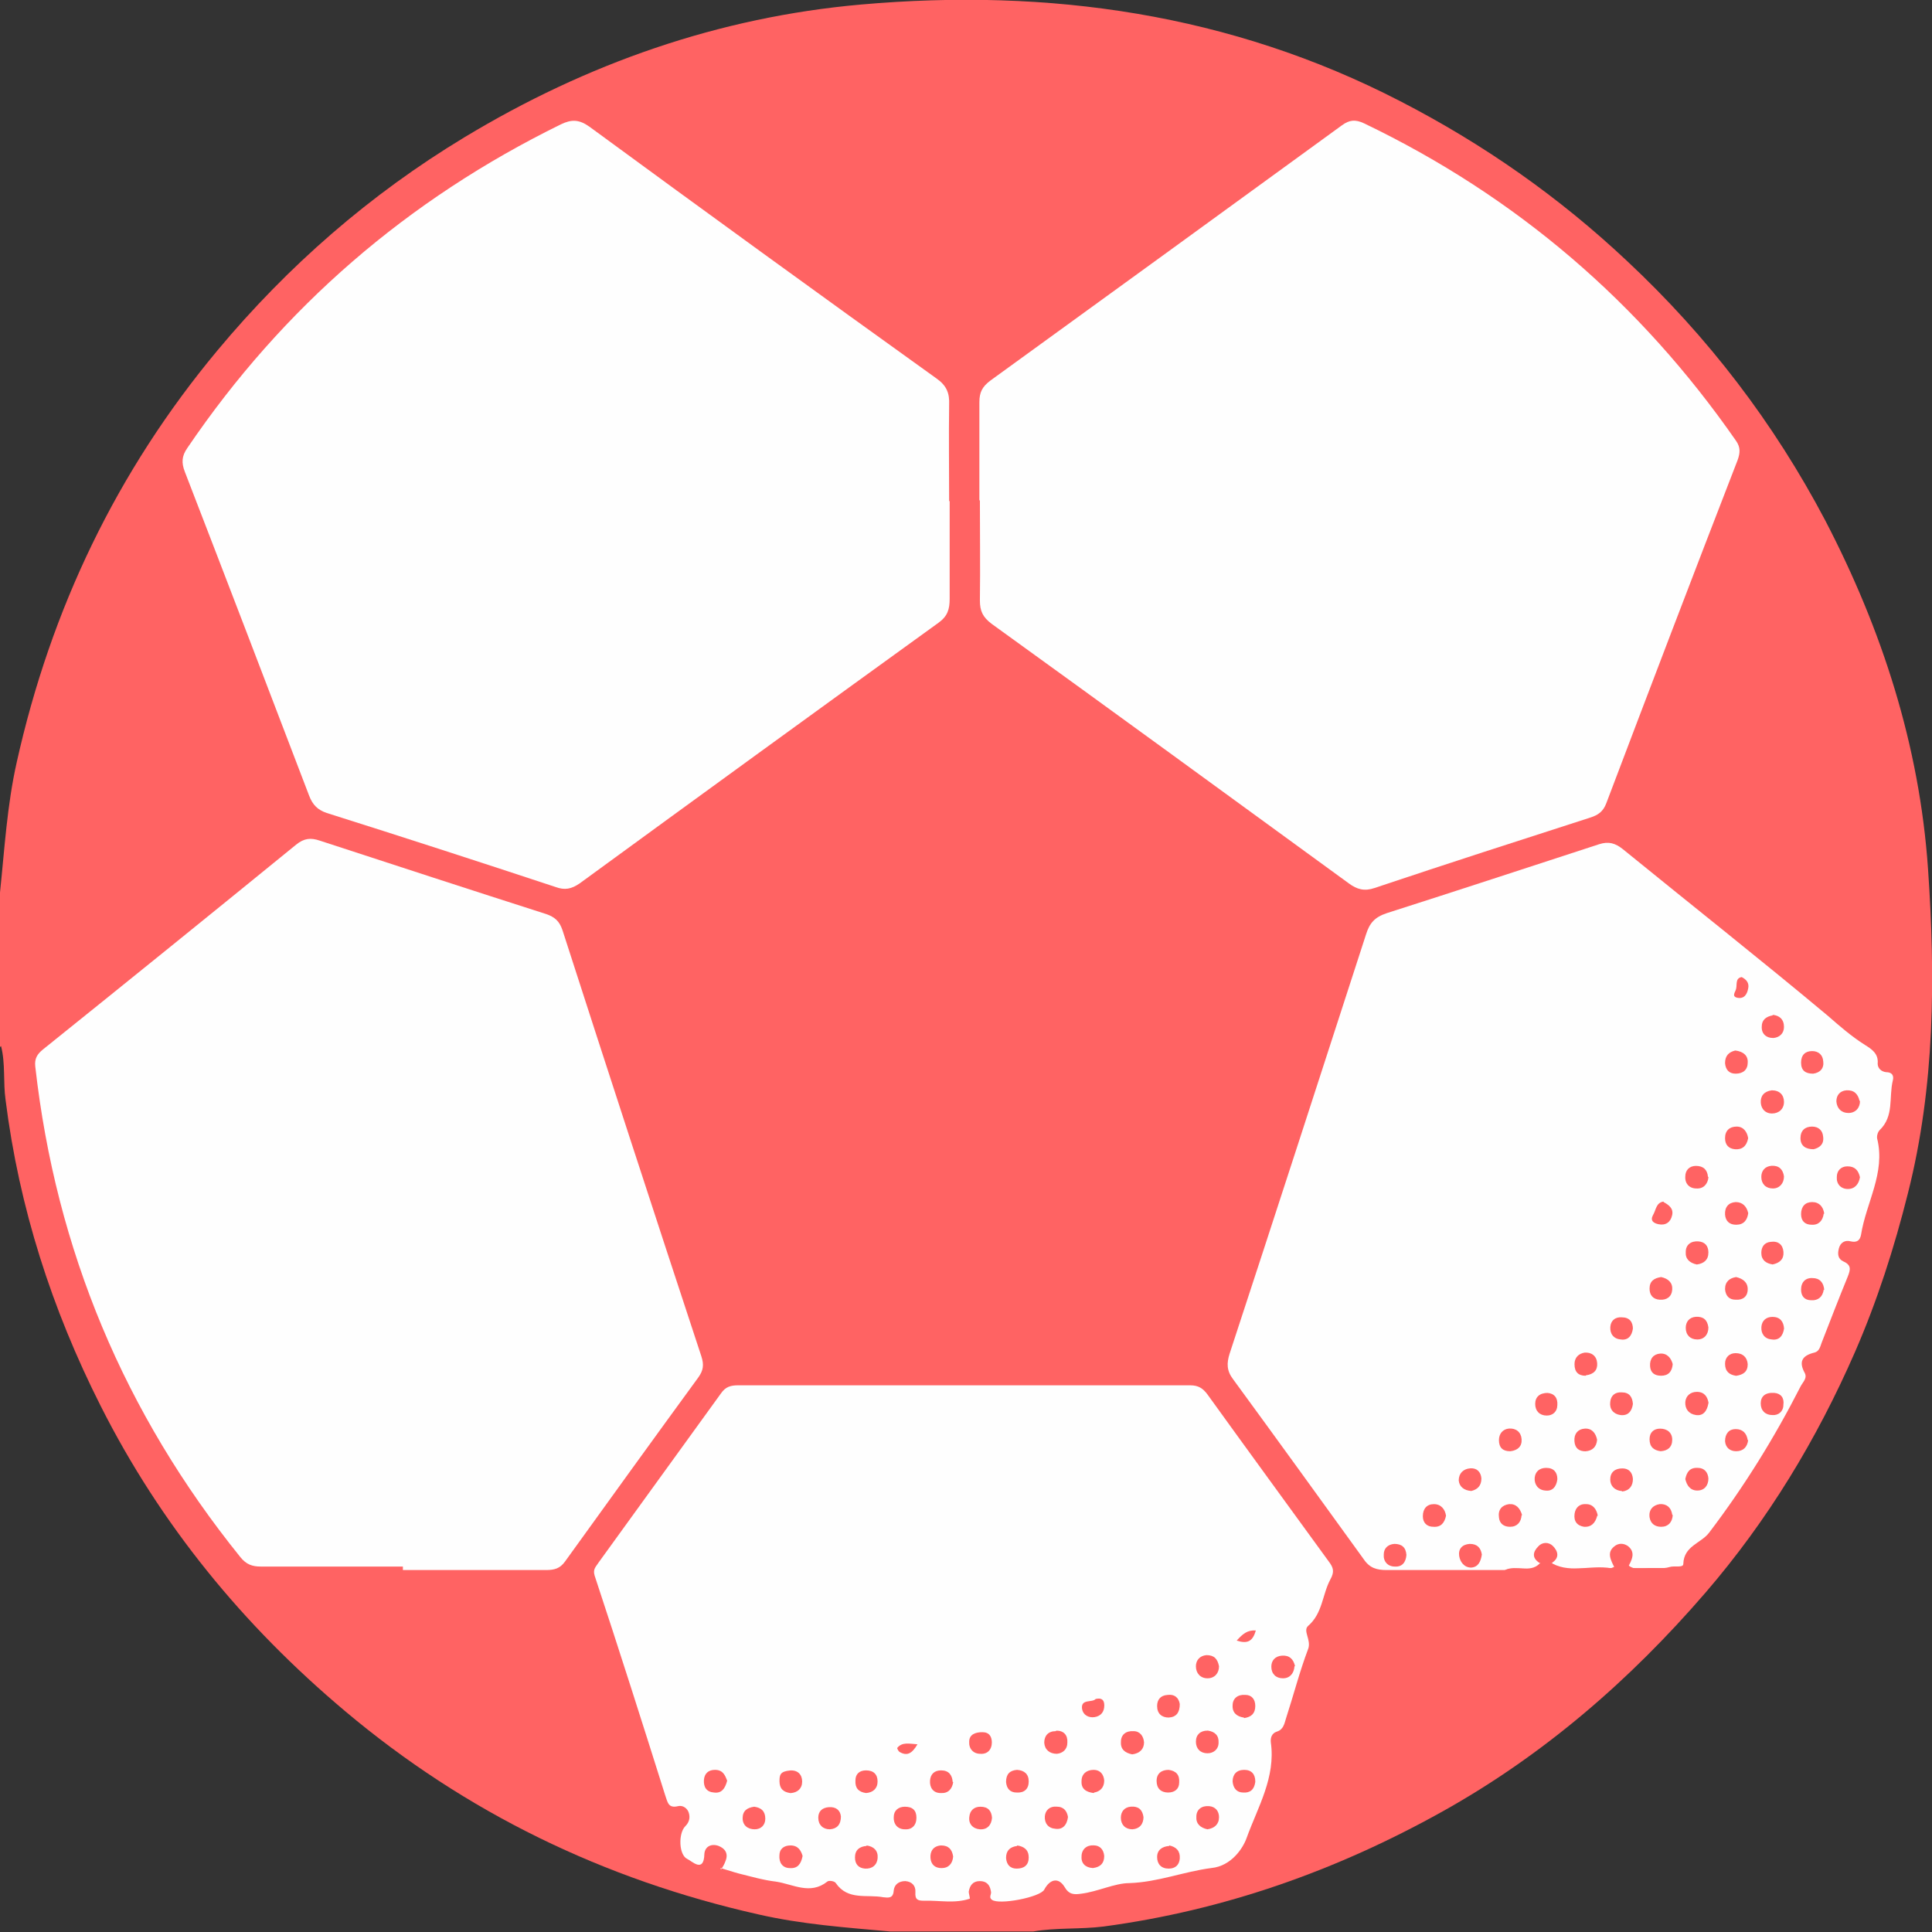 <svg width="26" height="26" viewBox="0 0 26 26" fill="none" xmlns="http://www.w3.org/2000/svg">
<rect x="0" y="0" width="26" height="26" fill="#333333" stroke="none"/>
<g clip-path="url(#clip0_1774_5305)">
<path d="M0 14.091V12.011C0.061 11.428 0.095 10.839 0.224 10.263C0.684 8.197 1.572 6.341 2.927 4.715C3.876 3.577 4.98 2.615 6.248 1.849C7.894 0.854 9.676 0.23 11.587 0.061C14.115 -0.162 16.561 0.183 18.844 1.362C19.962 1.938 20.979 2.649 21.9 3.516C22.985 4.532 23.872 5.691 24.564 7.005C25.329 8.475 25.831 10.033 25.946 11.686C26.047 13.149 26.041 14.619 25.675 16.062C25.492 16.794 25.261 17.512 24.963 18.196C24.448 19.375 23.791 20.459 22.951 21.434C21.934 22.613 20.769 23.622 19.407 24.381C17.984 25.174 16.473 25.709 14.853 25.926C14.535 25.966 14.216 25.939 13.905 25.993H11.98C11.384 25.939 10.794 25.898 10.205 25.763C8.131 25.296 6.268 24.395 4.642 23.026C3.273 21.875 2.162 20.52 1.355 18.921C0.698 17.62 0.257 16.252 0.075 14.802C0.041 14.565 0.075 14.314 0.014 14.077L0 14.091Z" fill="#FF6363"/>
<path d="M12.78 6.747C12.78 7.188 12.78 7.628 12.78 8.061C12.78 8.197 12.753 8.292 12.631 8.38C11.018 9.545 9.406 10.717 7.8 11.889C7.691 11.963 7.603 11.984 7.474 11.936C6.451 11.598 5.428 11.266 4.398 10.941C4.276 10.9 4.208 10.832 4.161 10.71C3.605 9.254 3.05 7.804 2.487 6.348C2.44 6.226 2.446 6.137 2.521 6.029C3.808 4.132 5.489 2.683 7.549 1.673C7.691 1.605 7.793 1.605 7.935 1.707C9.487 2.845 11.045 3.976 12.604 5.094C12.739 5.189 12.78 5.291 12.773 5.447C12.767 5.88 12.773 6.307 12.773 6.74L12.78 6.747Z" fill="#FEFEFE"/>
<path d="M13.18 6.727C13.18 6.286 13.18 5.846 13.18 5.413C13.18 5.277 13.22 5.203 13.329 5.121C14.908 3.976 16.486 2.832 18.058 1.687C18.16 1.612 18.241 1.605 18.357 1.66C20.403 2.642 22.07 4.071 23.364 5.934C23.425 6.022 23.418 6.097 23.384 6.192C22.788 7.729 22.199 9.274 21.616 10.812C21.575 10.92 21.508 10.968 21.406 11.001C20.437 11.313 19.468 11.625 18.499 11.95C18.363 11.997 18.262 11.97 18.153 11.889C16.554 10.724 14.948 9.552 13.342 8.393C13.227 8.305 13.187 8.224 13.187 8.082C13.193 7.635 13.187 7.187 13.187 6.74L13.18 6.727Z" fill="#FEFEFE"/>
<path d="M5.408 21.082C4.778 21.082 4.141 21.082 3.511 21.082C3.396 21.082 3.314 21.055 3.233 20.953C1.675 19.022 0.753 16.821 0.475 14.355C0.462 14.246 0.502 14.185 0.577 14.124C1.715 13.21 2.854 12.289 3.985 11.367C4.094 11.279 4.182 11.272 4.304 11.313C5.32 11.645 6.337 11.977 7.353 12.302C7.468 12.343 7.529 12.397 7.57 12.519C8.186 14.429 8.81 16.346 9.44 18.257C9.474 18.365 9.467 18.44 9.399 18.535C8.796 19.361 8.2 20.187 7.604 21.014C7.536 21.109 7.461 21.129 7.346 21.129C6.702 21.129 6.066 21.129 5.422 21.129C5.422 21.116 5.422 21.095 5.422 21.082H5.408Z" fill="#FEFEFE"/>
<path d="M20.254 21.129C19.726 21.129 19.19 21.129 18.662 21.129C18.526 21.129 18.431 21.102 18.35 20.98C17.767 20.174 17.185 19.368 16.595 18.562C16.507 18.447 16.507 18.345 16.548 18.216C17.164 16.34 17.774 14.456 18.384 12.573C18.431 12.424 18.499 12.343 18.662 12.289C19.617 11.984 20.566 11.672 21.521 11.361C21.65 11.32 21.738 11.347 21.84 11.428C22.755 12.173 23.683 12.905 24.591 13.664C24.754 13.806 24.916 13.948 25.099 14.063C25.187 14.118 25.282 14.179 25.269 14.314C25.269 14.375 25.316 14.422 25.384 14.429C25.458 14.429 25.492 14.47 25.472 14.544C25.418 14.768 25.492 15.019 25.296 15.208C25.269 15.235 25.255 15.29 25.262 15.323C25.377 15.784 25.113 16.184 25.045 16.617C25.031 16.692 24.991 16.726 24.903 16.705C24.835 16.685 24.767 16.719 24.747 16.8C24.727 16.875 24.733 16.942 24.808 16.976C24.916 17.024 24.903 17.085 24.869 17.173C24.747 17.471 24.632 17.769 24.516 18.067C24.496 18.121 24.483 18.189 24.415 18.203C24.252 18.243 24.205 18.325 24.286 18.474C24.327 18.548 24.259 18.602 24.232 18.657C23.88 19.347 23.473 20.005 22.999 20.628C22.89 20.77 22.66 20.804 22.653 21.048C22.653 21.102 22.531 21.068 22.47 21.088C22.362 21.122 22.253 21.088 22.145 21.109C21.982 21.129 21.86 21.095 21.833 20.878C21.799 21.156 21.616 21.116 21.447 21.109C21.264 21.102 21.081 21.129 20.898 21.095C20.878 21.068 20.871 21.041 20.871 21.007C20.871 20.953 20.871 20.878 20.79 20.885C20.722 20.892 20.749 20.96 20.749 21.007C20.749 21.041 20.749 21.068 20.729 21.095C20.573 21.136 20.41 21.082 20.254 21.129Z" fill="#FEFEFE"/>
<path d="M9.703 25.16C9.73 25.119 9.75 25.085 9.764 25.044C9.805 24.943 9.757 24.875 9.669 24.841C9.574 24.807 9.486 24.848 9.479 24.95C9.473 25.214 9.31 25.044 9.249 25.017C9.134 24.963 9.127 24.672 9.222 24.577C9.276 24.523 9.29 24.462 9.269 24.394C9.249 24.333 9.188 24.292 9.127 24.306C8.991 24.34 8.985 24.252 8.951 24.157C8.639 23.168 8.327 22.186 8.002 21.203C7.975 21.115 8.023 21.081 8.056 21.027C8.605 20.268 9.154 19.51 9.703 18.751C9.764 18.663 9.832 18.643 9.933 18.643C11.959 18.643 13.986 18.643 16.018 18.643C16.127 18.643 16.188 18.683 16.249 18.765C16.791 19.517 17.34 20.268 17.882 21.014C17.943 21.095 17.963 21.149 17.902 21.258C17.794 21.461 17.8 21.711 17.604 21.881C17.529 21.948 17.651 22.07 17.604 22.192C17.489 22.497 17.407 22.816 17.306 23.127C17.285 23.195 17.272 23.276 17.184 23.303C17.116 23.324 17.096 23.385 17.102 23.446C17.17 23.92 16.926 24.32 16.777 24.733C16.73 24.868 16.574 25.112 16.303 25.139C15.93 25.187 15.585 25.329 15.198 25.342C15.002 25.342 14.771 25.458 14.548 25.485C14.453 25.498 14.385 25.498 14.324 25.39C14.243 25.261 14.128 25.288 14.053 25.43C13.999 25.532 13.443 25.64 13.348 25.566C13.301 25.532 13.348 25.491 13.335 25.451C13.321 25.363 13.274 25.315 13.186 25.315C13.091 25.315 13.05 25.376 13.037 25.458C13.037 25.485 13.057 25.546 13.05 25.552C12.847 25.62 12.644 25.573 12.434 25.579C12.352 25.579 12.312 25.566 12.319 25.464C12.325 25.376 12.271 25.322 12.183 25.315C12.095 25.315 12.034 25.363 12.027 25.444C12.02 25.552 11.953 25.539 11.885 25.532C11.668 25.491 11.411 25.579 11.248 25.342C11.234 25.315 11.153 25.302 11.133 25.322C10.902 25.505 10.672 25.356 10.442 25.322C10.272 25.302 10.11 25.254 9.947 25.214C9.866 25.193 9.791 25.166 9.696 25.139L9.703 25.16Z" fill="#FEFEFE"/>
<path d="M20.254 21.129C20.403 21.055 20.586 21.177 20.721 21.041C20.776 20.987 20.83 20.987 20.891 21.041C21.155 21.183 21.44 21.041 21.738 21.116C21.67 20.987 21.623 20.892 21.724 20.811C21.779 20.764 21.853 20.764 21.914 20.811C22.009 20.892 21.968 20.987 21.901 21.102H22.456C22.416 21.116 22.382 21.143 22.341 21.143C21.643 21.143 20.945 21.143 20.254 21.143V21.129Z" fill="#FF6363"/>
<path d="M22.992 15.838C22.985 15.933 22.924 16.001 22.829 15.994C22.734 15.994 22.673 15.927 22.68 15.832C22.68 15.75 22.734 15.69 22.823 15.69C22.924 15.69 22.978 15.744 22.985 15.838H22.992Z" fill="#FF6363"/>
<path d="M25.031 15.839C25.017 15.933 24.963 16.001 24.868 16.001C24.773 16.001 24.712 15.933 24.719 15.839C24.719 15.757 24.773 15.696 24.862 15.696C24.963 15.696 25.011 15.751 25.031 15.845V15.839Z" fill="#FF6363"/>
<path d="M21.495 20.398C21.468 20.499 21.413 20.553 21.319 20.547C21.224 20.533 21.176 20.472 21.19 20.371C21.203 20.282 21.264 20.235 21.346 20.242C21.441 20.242 21.488 20.316 21.502 20.398H21.495Z" fill="#FF6363"/>
<path d="M19.46 20.398C19.44 20.493 19.392 20.554 19.291 20.547C19.203 20.547 19.148 20.493 19.148 20.405C19.148 20.303 19.203 20.242 19.297 20.242C19.392 20.242 19.447 20.31 19.46 20.398Z" fill="#FF6363"/>
<path d="M22.992 18.881C22.972 18.996 22.917 19.057 22.823 19.043C22.728 19.029 22.674 18.962 22.68 18.867C22.687 18.786 22.748 18.731 22.836 18.731C22.938 18.731 22.978 18.799 22.992 18.874V18.881Z" fill="#FF6363"/>
<path d="M20.477 20.391C20.47 20.486 20.416 20.547 20.321 20.547C20.24 20.547 20.179 20.506 20.172 20.418C20.158 20.316 20.213 20.255 20.308 20.242C20.402 20.235 20.457 20.296 20.484 20.391H20.477Z" fill="#FF6363"/>
<path d="M22.835 17.017C22.74 16.997 22.679 16.943 22.686 16.848C22.686 16.753 22.754 16.699 22.855 16.706C22.944 16.712 22.991 16.767 22.991 16.855C22.991 16.956 22.93 17.004 22.835 17.017Z" fill="#FF6363"/>
<path d="M22.991 17.864C22.991 17.958 22.936 18.026 22.841 18.026C22.747 18.026 22.686 17.965 22.686 17.87C22.686 17.789 22.733 17.728 22.821 17.721C22.923 17.715 22.977 17.762 22.991 17.864Z" fill="#FF6363"/>
<path d="M23.859 17.017C23.764 17.003 23.703 16.956 23.703 16.861C23.703 16.78 23.744 16.719 23.832 16.712C23.933 16.698 23.994 16.753 24.001 16.848C24.008 16.942 23.954 16.997 23.852 17.017H23.859Z" fill="#FF6363"/>
<path d="M22.355 17.186C22.45 17.207 22.511 17.261 22.504 17.356C22.497 17.451 22.43 17.498 22.335 17.491C22.247 17.485 22.199 17.43 22.199 17.342C22.199 17.241 22.26 17.2 22.355 17.186Z" fill="#FF6363"/>
<path d="M21.975 17.877C21.962 17.979 21.908 18.04 21.813 18.026C21.718 18.019 21.664 17.952 21.671 17.857C21.677 17.776 21.732 17.721 21.826 17.728C21.928 17.728 21.975 17.789 21.975 17.884V17.877Z" fill="#FF6363"/>
<path d="M24.009 17.878C23.995 17.979 23.941 18.04 23.846 18.026C23.751 18.02 23.697 17.952 23.704 17.857C23.71 17.776 23.765 17.722 23.853 17.722C23.954 17.722 24.002 17.783 24.009 17.878Z" fill="#FF6363"/>
<path d="M23.878 18.745C23.966 18.752 24.014 18.812 24 18.907C24 18.995 23.933 19.05 23.851 19.043C23.756 19.043 23.695 18.982 23.695 18.887C23.695 18.792 23.756 18.738 23.872 18.745H23.878Z" fill="#FF6363"/>
<path d="M20.321 19.53C20.226 19.53 20.172 19.483 20.172 19.381C20.172 19.293 20.226 19.232 20.307 19.225C20.402 19.218 20.47 19.273 20.477 19.367C20.484 19.462 20.429 19.517 20.328 19.53H20.321Z" fill="#FF6363"/>
<path d="M24.401 14.449C24.299 14.449 24.238 14.409 24.238 14.3C24.238 14.199 24.293 14.145 24.387 14.145C24.475 14.145 24.53 14.199 24.536 14.28C24.55 14.375 24.496 14.436 24.401 14.449Z" fill="#FF6363"/>
<path d="M22.68 19.904C22.7 19.809 22.741 19.748 22.849 19.754C22.937 19.754 22.985 19.815 22.991 19.897C22.991 19.991 22.937 20.059 22.842 20.059C22.747 20.059 22.7 19.991 22.68 19.904Z" fill="#FF6363"/>
<path d="M22.511 20.391C22.504 20.486 22.45 20.547 22.355 20.547C22.274 20.547 22.213 20.506 22.199 20.418C22.186 20.316 22.247 20.255 22.335 20.242C22.43 20.235 22.491 20.289 22.504 20.384L22.511 20.391Z" fill="#FF6363"/>
<path d="M18.927 20.926C18.92 21.021 18.872 21.089 18.771 21.082C18.676 21.082 18.615 21.014 18.622 20.92C18.622 20.838 18.676 20.784 18.764 20.777C18.866 20.777 18.92 20.825 18.927 20.926Z" fill="#FF6363"/>
<path d="M23.357 14.138C23.459 14.151 23.526 14.205 23.52 14.3C23.52 14.395 23.459 14.449 23.357 14.449C23.269 14.449 23.222 14.395 23.215 14.307C23.215 14.205 23.269 14.158 23.35 14.138H23.357Z" fill="#FF6363"/>
<path d="M23.526 15.317C23.506 15.425 23.445 15.473 23.35 15.466C23.262 15.459 23.215 15.405 23.215 15.317C23.215 15.215 23.276 15.161 23.371 15.161C23.466 15.161 23.513 15.236 23.526 15.317Z" fill="#FF6363"/>
<path d="M24.407 15.466C24.298 15.466 24.23 15.419 24.23 15.317C24.23 15.215 24.291 15.161 24.386 15.161C24.474 15.161 24.529 15.215 24.535 15.297C24.549 15.398 24.488 15.446 24.407 15.466Z" fill="#FF6363"/>
<path d="M24.008 15.831C24.008 15.926 23.947 15.994 23.859 15.994C23.764 15.994 23.703 15.933 23.703 15.838C23.703 15.757 23.751 15.696 23.839 15.689C23.94 15.682 23.994 15.736 24.008 15.831Z" fill="#FF6363"/>
<path d="M23.527 16.326C23.514 16.421 23.466 16.482 23.364 16.482C23.276 16.482 23.222 16.434 23.215 16.346C23.209 16.244 23.263 16.183 23.358 16.177C23.453 16.177 23.507 16.238 23.527 16.326Z" fill="#FF6363"/>
<path d="M24.543 16.333C24.53 16.427 24.475 16.488 24.381 16.482C24.293 16.482 24.238 16.434 24.238 16.339C24.238 16.238 24.293 16.177 24.387 16.177C24.482 16.177 24.536 16.238 24.55 16.333H24.543Z" fill="#FF6363"/>
<path d="M20.823 18.745C20.918 18.752 20.965 18.813 20.958 18.908C20.958 18.996 20.897 19.05 20.816 19.05C20.721 19.05 20.66 18.989 20.66 18.894C20.66 18.799 20.721 18.745 20.83 18.745H20.823Z" fill="#FF6363"/>
<path d="M23.364 18.515C23.269 18.501 23.215 18.454 23.215 18.352C23.215 18.264 23.276 18.21 23.357 18.21C23.452 18.21 23.513 18.264 23.52 18.359C23.52 18.461 23.459 18.501 23.364 18.515Z" fill="#FF6363"/>
<path d="M23.526 19.381C23.513 19.476 23.459 19.53 23.364 19.53C23.283 19.53 23.222 19.483 23.215 19.395C23.215 19.293 23.269 19.232 23.357 19.232C23.452 19.232 23.506 19.287 23.52 19.381H23.526Z" fill="#FF6363"/>
<path d="M20.958 19.91C20.944 20.011 20.89 20.072 20.795 20.059C20.7 20.052 20.646 19.977 20.653 19.889C20.66 19.808 20.714 19.754 20.809 19.754C20.91 19.754 20.958 19.815 20.958 19.903V19.91Z" fill="#FF6363"/>
<path d="M22.511 18.352C22.504 18.46 22.45 18.514 22.355 18.514C22.267 18.514 22.212 18.474 22.206 18.386C22.199 18.284 22.253 18.223 22.341 18.216C22.436 18.209 22.49 18.277 22.511 18.359V18.352Z" fill="#FF6363"/>
<path d="M21.338 18.514C21.244 18.514 21.189 18.467 21.189 18.358C21.189 18.27 21.244 18.216 21.325 18.203C21.42 18.196 21.488 18.25 21.494 18.345C21.501 18.44 21.447 18.494 21.345 18.508L21.338 18.514Z" fill="#FF6363"/>
<path d="M24.543 17.355C24.53 17.45 24.469 17.505 24.374 17.498C24.286 17.498 24.238 17.444 24.238 17.355C24.238 17.254 24.299 17.193 24.394 17.2C24.489 17.2 24.543 17.261 24.55 17.362L24.543 17.355Z" fill="#FF6363"/>
<path d="M23.364 17.186C23.452 17.207 23.52 17.254 23.52 17.349C23.52 17.451 23.452 17.498 23.357 17.491C23.269 17.491 23.222 17.437 23.215 17.349C23.215 17.247 23.276 17.2 23.364 17.186Z" fill="#FF6363"/>
<path d="M25.031 14.816C25.031 14.911 24.97 14.978 24.875 14.978C24.781 14.978 24.72 14.917 24.713 14.822C24.713 14.741 24.76 14.68 24.848 14.673C24.95 14.667 25.004 14.721 25.025 14.816H25.031Z" fill="#FF6363"/>
<path d="M23.845 14.673C23.947 14.673 24.008 14.734 24.008 14.829C24.008 14.924 23.94 14.985 23.845 14.985C23.764 14.985 23.703 14.93 23.696 14.842C23.689 14.747 23.743 14.686 23.845 14.673Z" fill="#FF6363"/>
<path d="M21.826 20.066C21.731 20.059 21.67 19.998 21.67 19.91C21.67 19.815 21.731 19.761 21.833 19.761C21.921 19.761 21.968 19.815 21.975 19.903C21.975 19.998 21.927 20.059 21.833 20.072L21.826 20.066Z" fill="#FF6363"/>
<path d="M19.942 20.92C19.928 21.014 19.894 21.089 19.799 21.096C19.705 21.096 19.65 21.021 19.637 20.94C19.623 20.845 19.677 20.784 19.779 20.777C19.881 20.777 19.928 20.831 19.942 20.92Z" fill="#FF6363"/>
<path d="M23.852 13.657C23.947 13.664 24.008 13.718 24.008 13.82C24.008 13.908 23.947 13.962 23.865 13.969C23.764 13.969 23.703 13.908 23.709 13.813C23.709 13.725 23.77 13.678 23.859 13.664L23.852 13.657Z" fill="#FF6363"/>
<path d="M22.348 19.53C22.253 19.517 22.199 19.47 22.199 19.368C22.199 19.273 22.26 19.226 22.341 19.226C22.436 19.226 22.504 19.28 22.504 19.375C22.504 19.476 22.443 19.524 22.348 19.53Z" fill="#FF6363"/>
<path d="M21.493 19.375C21.486 19.47 21.432 19.524 21.337 19.531C21.249 19.531 21.195 19.49 21.188 19.395C21.181 19.294 21.235 19.233 21.324 19.226C21.419 19.219 21.473 19.28 21.493 19.375Z" fill="#FF6363"/>
<path d="M21.975 18.894C21.961 18.995 21.907 19.056 21.806 19.043C21.711 19.029 21.657 18.961 21.67 18.867C21.677 18.785 21.731 18.731 21.826 18.738C21.927 18.738 21.968 18.799 21.975 18.894Z" fill="#FF6363"/>
<path d="M19.8 20.065C19.699 20.058 19.638 20.004 19.631 19.923C19.631 19.828 19.692 19.767 19.787 19.76C19.875 19.754 19.929 19.808 19.936 19.896C19.936 19.997 19.882 20.045 19.8 20.065Z" fill="#FF6363"/>
<path d="M20.891 21.035C20.837 21.035 20.776 21.035 20.721 21.035C20.613 20.967 20.627 20.886 20.701 20.811C20.755 20.75 20.843 20.75 20.898 20.805C20.965 20.872 20.992 20.96 20.891 21.028V21.035Z" fill="#FF6363"/>
<path d="M22.388 16.177C22.462 16.217 22.523 16.265 22.503 16.353C22.483 16.448 22.415 16.495 22.32 16.475C22.252 16.461 22.205 16.427 22.245 16.353C22.286 16.285 22.286 16.183 22.388 16.17V16.177Z" fill="#FF6363"/>
<path d="M23.439 13.149C23.506 13.183 23.54 13.231 23.527 13.298C23.513 13.38 23.473 13.447 23.378 13.427C23.297 13.407 23.358 13.346 23.364 13.305C23.378 13.251 23.351 13.163 23.439 13.149Z" fill="#FF6363"/>
<path d="M10.801 24.977C10.78 25.086 10.733 25.147 10.631 25.14C10.53 25.14 10.482 25.065 10.489 24.97C10.489 24.882 10.55 24.835 10.638 24.835C10.74 24.835 10.78 24.903 10.801 24.977Z" fill="#FF6363"/>
<path d="M15.234 23.609C15.139 23.589 15.078 23.541 15.085 23.44C15.085 23.345 15.152 23.291 15.254 23.297C15.342 23.297 15.389 23.365 15.396 23.447C15.396 23.541 15.335 23.596 15.24 23.609H15.234Z" fill="#FF6363"/>
<path d="M10.639 24.131C10.538 24.117 10.49 24.07 10.49 23.968C10.49 23.88 10.504 23.839 10.633 23.826C10.734 23.819 10.795 23.88 10.795 23.975C10.795 24.07 10.734 24.124 10.639 24.131Z" fill="#FF6363"/>
<path d="M16.893 23.981C16.879 24.083 16.825 24.13 16.73 24.123C16.642 24.123 16.595 24.062 16.588 23.974C16.588 23.879 16.642 23.818 16.744 23.818C16.845 23.818 16.893 23.879 16.893 23.974V23.981Z" fill="#FF6363"/>
<path d="M15.727 23.818C15.829 23.832 15.876 23.886 15.869 23.988C15.869 24.076 15.808 24.123 15.72 24.123C15.625 24.123 15.565 24.069 15.565 23.967C15.565 23.866 15.632 23.818 15.727 23.818Z" fill="#FF6363"/>
<path d="M16.738 23.114C16.643 23.101 16.582 23.046 16.588 22.951C16.588 22.857 16.656 22.802 16.758 22.809C16.846 22.809 16.893 22.87 16.893 22.958C16.893 23.06 16.839 23.107 16.744 23.121L16.738 23.114Z" fill="#FF6363"/>
<path d="M14.718 24.13C14.609 24.116 14.548 24.069 14.555 23.967C14.555 23.873 14.623 23.818 14.718 23.818C14.806 23.818 14.853 23.879 14.86 23.961C14.86 24.062 14.799 24.11 14.725 24.123L14.718 24.13Z" fill="#FF6363"/>
<path d="M15.877 22.932C15.877 23.047 15.83 23.108 15.728 23.114C15.633 23.114 15.572 23.06 15.572 22.959C15.572 22.871 15.62 22.817 15.708 22.81C15.809 22.796 15.864 22.85 15.877 22.932Z" fill="#FF6363"/>
<path d="M13.688 23.818C13.783 23.825 13.844 23.873 13.844 23.974C13.844 24.076 13.783 24.13 13.681 24.123C13.593 24.123 13.546 24.069 13.539 23.981C13.539 23.879 13.586 23.825 13.688 23.818Z" fill="#FF6363"/>
<path d="M12.828 23.981C12.814 24.076 12.76 24.137 12.659 24.13C12.557 24.13 12.509 24.055 12.516 23.961C12.523 23.873 12.577 23.825 12.665 23.825C12.767 23.825 12.814 23.886 12.821 23.981H12.828Z" fill="#FF6363"/>
<path d="M11.655 24.13C11.553 24.116 11.506 24.062 11.512 23.961C11.512 23.873 11.567 23.825 11.655 23.825C11.756 23.825 11.81 23.879 11.81 23.974C11.81 24.069 11.749 24.123 11.655 24.13Z" fill="#FF6363"/>
<path d="M11.662 24.835C11.757 24.849 11.818 24.903 11.811 25.004C11.804 25.099 11.736 25.153 11.641 25.147C11.553 25.14 11.506 25.086 11.506 24.997C11.506 24.896 11.567 24.849 11.662 24.842V24.835Z" fill="#FF6363"/>
<path d="M12.827 24.984C12.82 25.079 12.766 25.14 12.671 25.14C12.583 25.14 12.529 25.092 12.522 25.004C12.515 24.91 12.563 24.842 12.664 24.835C12.766 24.835 12.813 24.889 12.827 24.984Z" fill="#FF6363"/>
<path d="M13.688 24.835C13.783 24.849 13.844 24.896 13.844 24.997C13.844 25.099 13.783 25.147 13.681 25.147C13.593 25.147 13.546 25.092 13.539 25.004C13.539 24.903 13.593 24.855 13.688 24.842V24.835Z" fill="#FF6363"/>
<path d="M14.704 25.139C14.609 25.133 14.548 25.078 14.555 24.983C14.555 24.889 14.623 24.828 14.718 24.834C14.806 24.834 14.853 24.895 14.86 24.977C14.86 25.078 14.806 25.126 14.711 25.139H14.704Z" fill="#FF6363"/>
<path d="M15.735 24.835C15.83 24.855 15.884 24.91 15.877 25.011C15.87 25.099 15.816 25.147 15.728 25.147C15.627 25.147 15.572 25.086 15.572 24.991C15.572 24.896 15.64 24.849 15.735 24.842V24.835Z" fill="#FF6363"/>
<path d="M15.389 24.449C15.389 24.55 15.335 24.611 15.24 24.618C15.145 24.618 15.084 24.557 15.084 24.462C15.084 24.381 15.131 24.32 15.22 24.313C15.321 24.306 15.375 24.354 15.389 24.455V24.449Z" fill="#FF6363"/>
<path d="M14.215 23.29C14.317 23.29 14.371 23.351 14.364 23.453C14.364 23.541 14.303 23.595 14.222 23.602C14.127 23.602 14.059 23.547 14.053 23.453C14.053 23.358 14.107 23.297 14.209 23.297L14.215 23.29Z" fill="#FF6363"/>
<path d="M13.35 24.462C13.343 24.564 13.282 24.625 13.187 24.618C13.092 24.611 13.031 24.544 13.045 24.449C13.052 24.368 13.106 24.314 13.194 24.314C13.296 24.314 13.343 24.368 13.35 24.462Z" fill="#FF6363"/>
<path d="M13.348 23.446C13.348 23.548 13.287 23.609 13.193 23.602C13.098 23.602 13.037 23.534 13.043 23.439C13.043 23.338 13.132 23.311 13.22 23.311C13.315 23.311 13.348 23.372 13.348 23.453V23.446Z" fill="#FF6363"/>
<path d="M16.256 23.29C16.351 23.304 16.405 23.358 16.399 23.453C16.399 23.541 16.331 23.595 16.25 23.595C16.155 23.595 16.094 23.534 16.094 23.439C16.094 23.344 16.155 23.29 16.25 23.29H16.256Z" fill="#FF6363"/>
<path d="M9.785 23.967C9.758 24.069 9.711 24.137 9.609 24.123C9.507 24.116 9.467 24.049 9.473 23.954C9.48 23.866 9.534 23.818 9.622 23.818C9.731 23.818 9.758 23.893 9.785 23.961V23.967Z" fill="#FF6363"/>
<path d="M14.373 24.449C14.359 24.564 14.298 24.625 14.203 24.611C14.108 24.604 14.054 24.537 14.061 24.442C14.068 24.36 14.129 24.306 14.217 24.313C14.319 24.313 14.359 24.374 14.373 24.455V24.449Z" fill="#FF6363"/>
<path d="M16.249 24.618C16.154 24.598 16.093 24.543 16.1 24.448C16.1 24.354 16.168 24.299 16.27 24.306C16.358 24.313 16.405 24.374 16.405 24.455C16.405 24.55 16.344 24.604 16.249 24.618Z" fill="#FF6363"/>
<path d="M10.15 24.314C10.245 24.327 10.299 24.374 10.299 24.476C10.299 24.564 10.238 24.618 10.157 24.618C10.062 24.618 9.994 24.564 9.994 24.469C9.994 24.368 10.055 24.327 10.15 24.314Z" fill="#FF6363"/>
<path d="M11.317 24.442C11.317 24.557 11.262 24.611 11.168 24.618C11.073 24.618 11.012 24.557 11.012 24.462C11.012 24.374 11.066 24.327 11.154 24.32C11.249 24.313 11.31 24.361 11.317 24.449V24.442Z" fill="#FF6363"/>
<path d="M12.333 24.462C12.333 24.564 12.272 24.625 12.177 24.618C12.082 24.618 12.021 24.551 12.028 24.449C12.028 24.368 12.089 24.314 12.177 24.314C12.279 24.314 12.333 24.361 12.333 24.462Z" fill="#FF6363"/>
<path d="M16.405 22.424C16.405 22.518 16.345 22.586 16.25 22.586C16.155 22.586 16.094 22.518 16.094 22.424C16.094 22.342 16.148 22.281 16.236 22.274C16.338 22.274 16.385 22.322 16.405 22.424Z" fill="#FF6363"/>
<path d="M17.421 22.423C17.414 22.518 17.36 22.586 17.265 22.586C17.17 22.586 17.109 22.525 17.109 22.43C17.109 22.349 17.157 22.288 17.252 22.281C17.353 22.274 17.407 22.328 17.428 22.423H17.421Z" fill="#FF6363"/>
<path d="M14.745 22.864C14.833 22.843 14.861 22.884 14.861 22.952C14.861 23.04 14.813 23.094 14.732 23.108C14.65 23.121 14.576 23.08 14.562 22.999C14.542 22.857 14.698 22.918 14.745 22.864Z" fill="#FF6363"/>
<path d="M12.347 23.474C12.272 23.602 12.204 23.636 12.103 23.575C12.089 23.562 12.069 23.528 12.076 23.521C12.143 23.44 12.238 23.467 12.347 23.474Z" fill="#FF6363"/>
<path d="M16.9 21.942C16.859 22.091 16.785 22.125 16.643 22.078C16.724 21.989 16.785 21.935 16.9 21.942Z" fill="#FF6363"/>
</g>
<defs>
<clipPath id="clip0_1774_5305">
<rect width="26" height="26" fill="white"/>
</clipPath>
</defs>
</svg>
